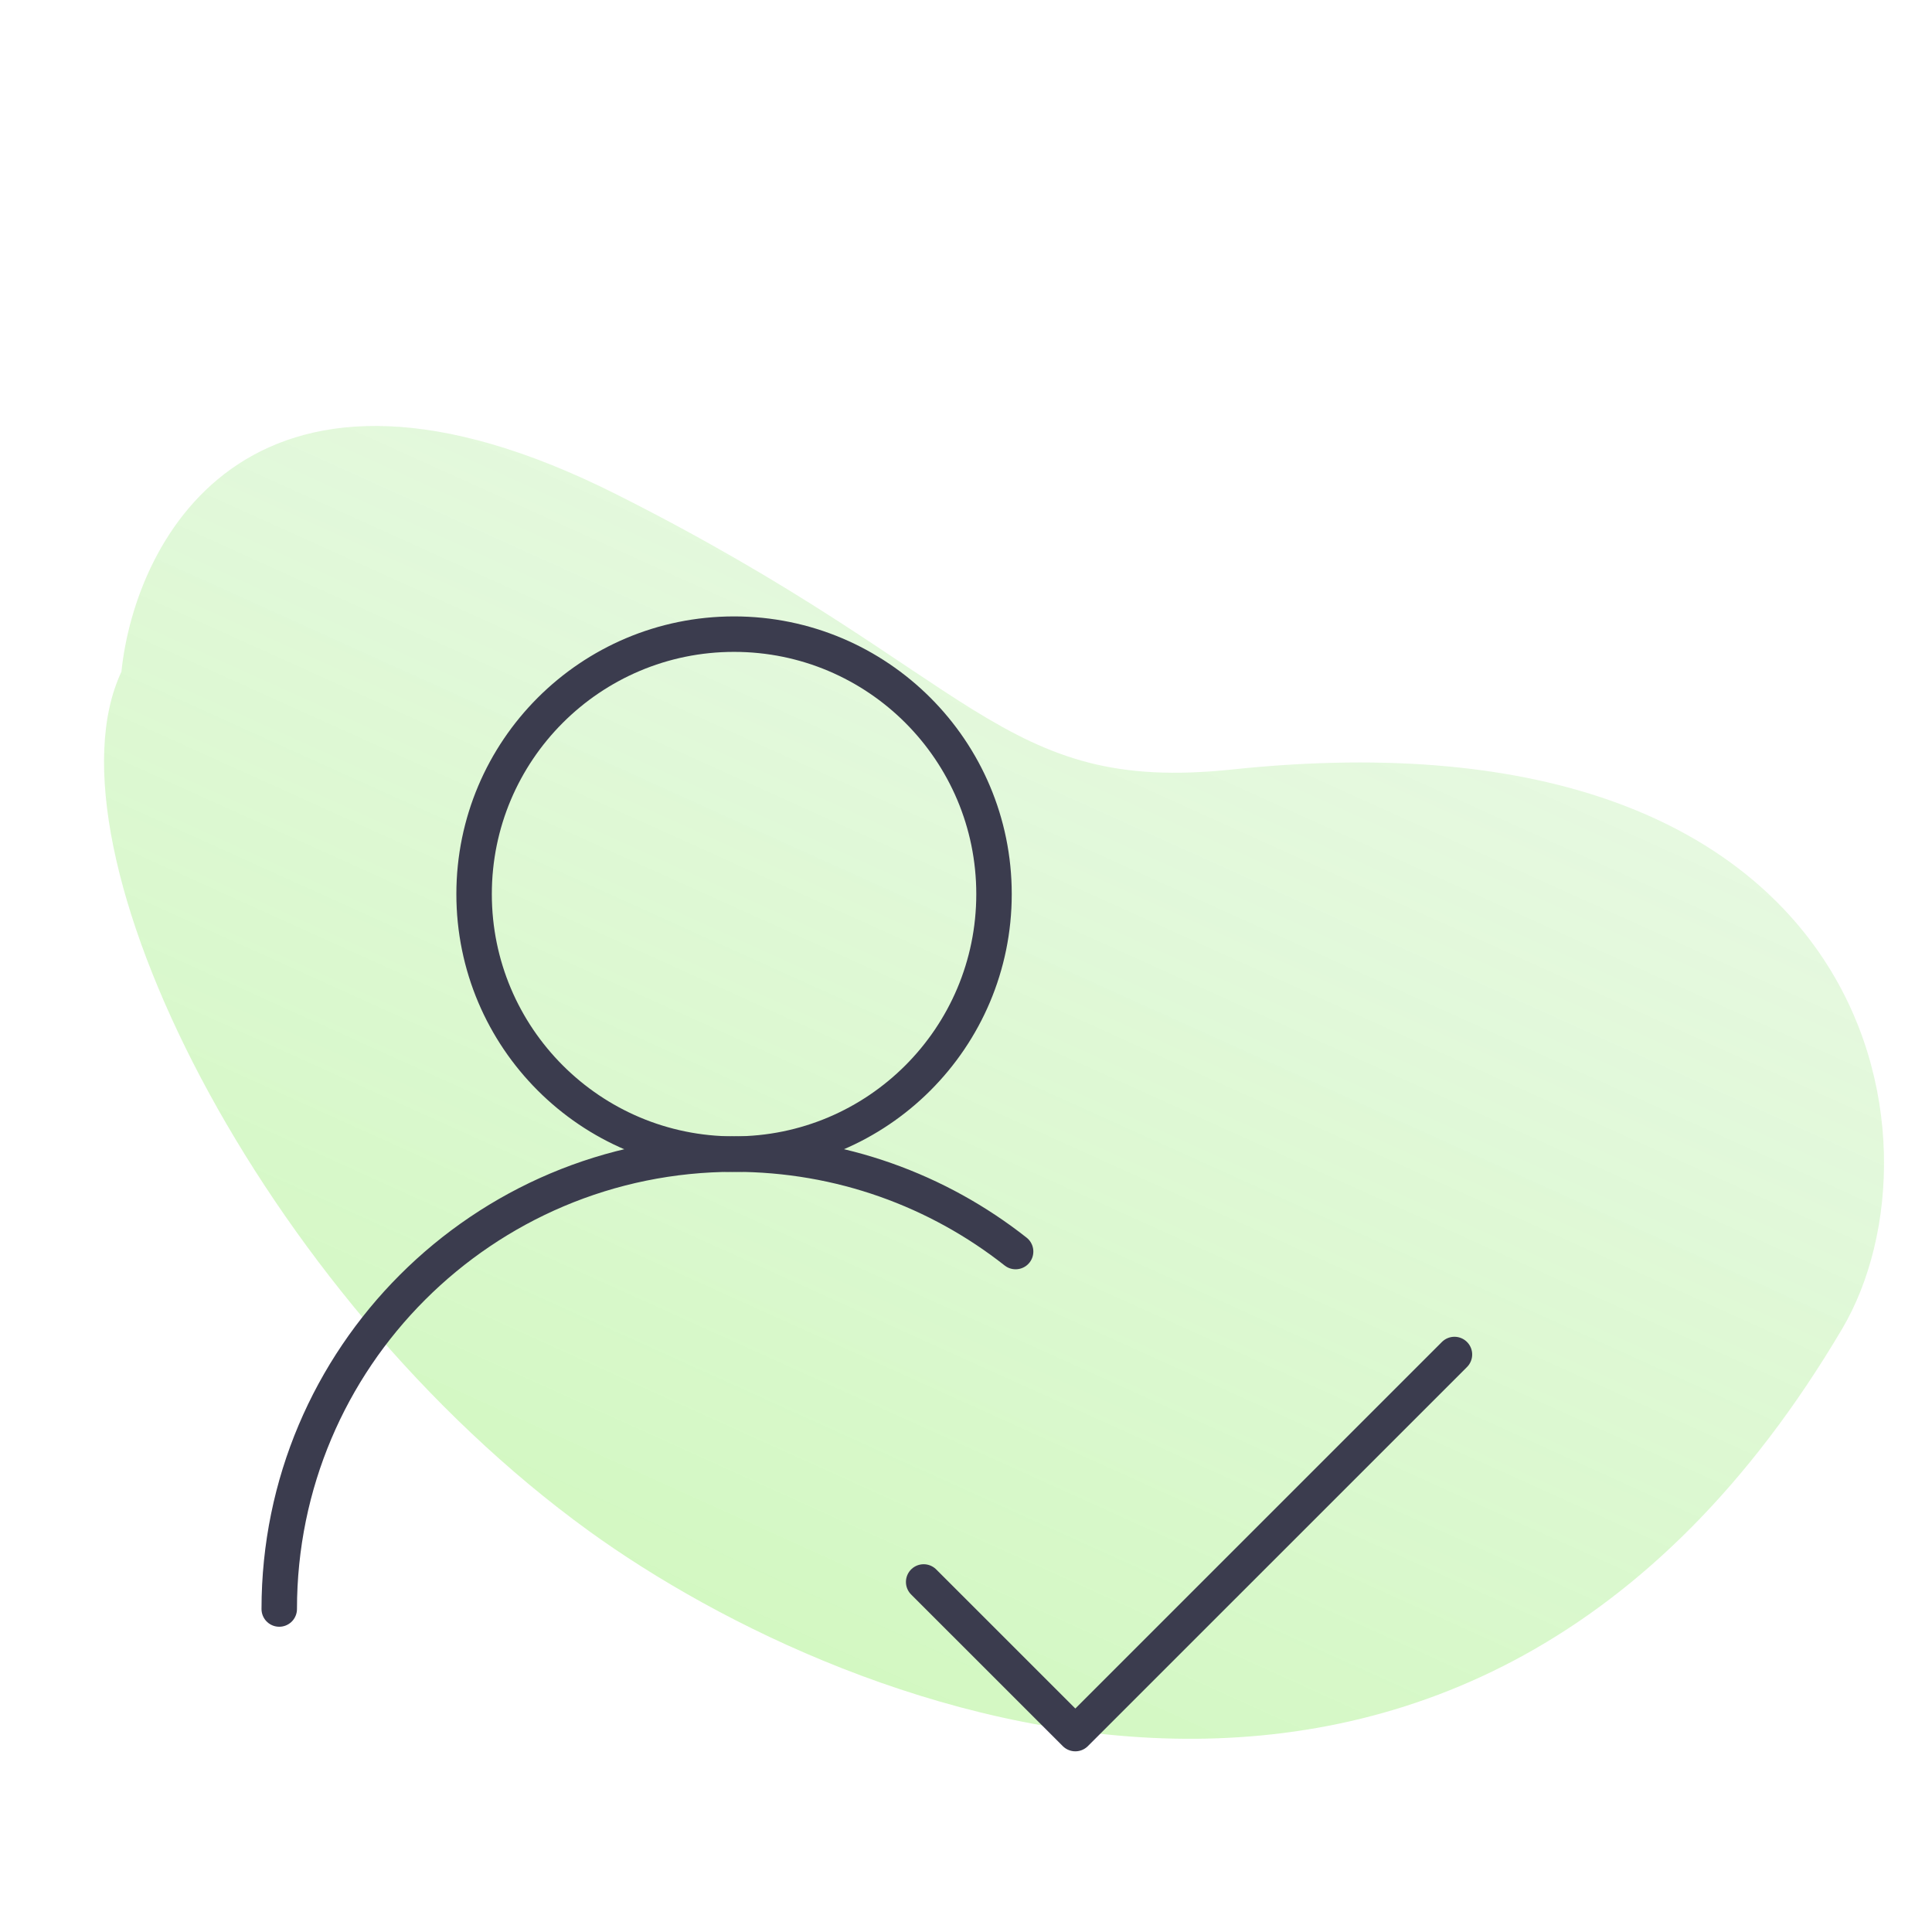 <svg width="56" height="56" viewBox="0 0 56 56" fill="none" xmlns="http://www.w3.org/2000/svg">
<g clip-path="url(#clip0_15765_1940)">
<path d="M35.715 22.304C54.38 20.339 56.588 33.11 53.398 38.513C42.54 56.897 24.639 49.858 17.069 44.376C7.547 37.48 1.123 24.561 3.519 19.472C3.926 15.554 7.368 9.043 17.881 14.336C28.395 19.629 28.951 23.016 35.715 22.304Z" fill="url(#paint0_linear_15765_1940)"/>
<g clip-path="url(#clip1_15765_1940)">
<path d="M21.277 33.452C25.439 33.452 28.812 30.078 28.812 25.916C28.812 21.755 25.439 18.381 21.277 18.381C17.116 18.381 13.742 21.755 13.742 25.916C13.742 30.078 17.116 33.452 21.277 33.452Z" stroke="#3B3C4E" stroke-width="1.028" stroke-linecap="round" stroke-linejoin="round"/>
<path d="M8.094 46.638C8.094 39.355 13.998 33.452 21.28 33.452C24.36 33.452 27.194 34.508 29.438 36.277" stroke="#3B3C4E" stroke-width="1.028" stroke-linecap="round" stroke-linejoin="round"/>
<path d="M26.773 45.854L31.169 50.249L42.158 39.261" stroke="#3B3C4E" stroke-width="1.028" stroke-linecap="round" stroke-linejoin="round"/>
</g>
</g>
<defs>
<linearGradient id="paint0_linear_15765_1940" x1="22.303" y1="55.721" x2="58.28" y2="-23.835" gradientUnits="userSpaceOnUse">
<stop offset="0.061" stop-color="#9EF078" stop-opacity="0.47"/>
<stop offset="1" stop-color="#DBE9EA" stop-opacity="0.19"/>
</linearGradient>
<clipPath id="clip0_15765_1940">
<rect width="56" height="56" fill="white"/>
</clipPath>
<clipPath id="clip1_15765_1940">
<rect width="45.211" height="45.211" fill="white" transform="translate(4.324 12.73)"/>
</clipPath>
</defs>
</svg>
